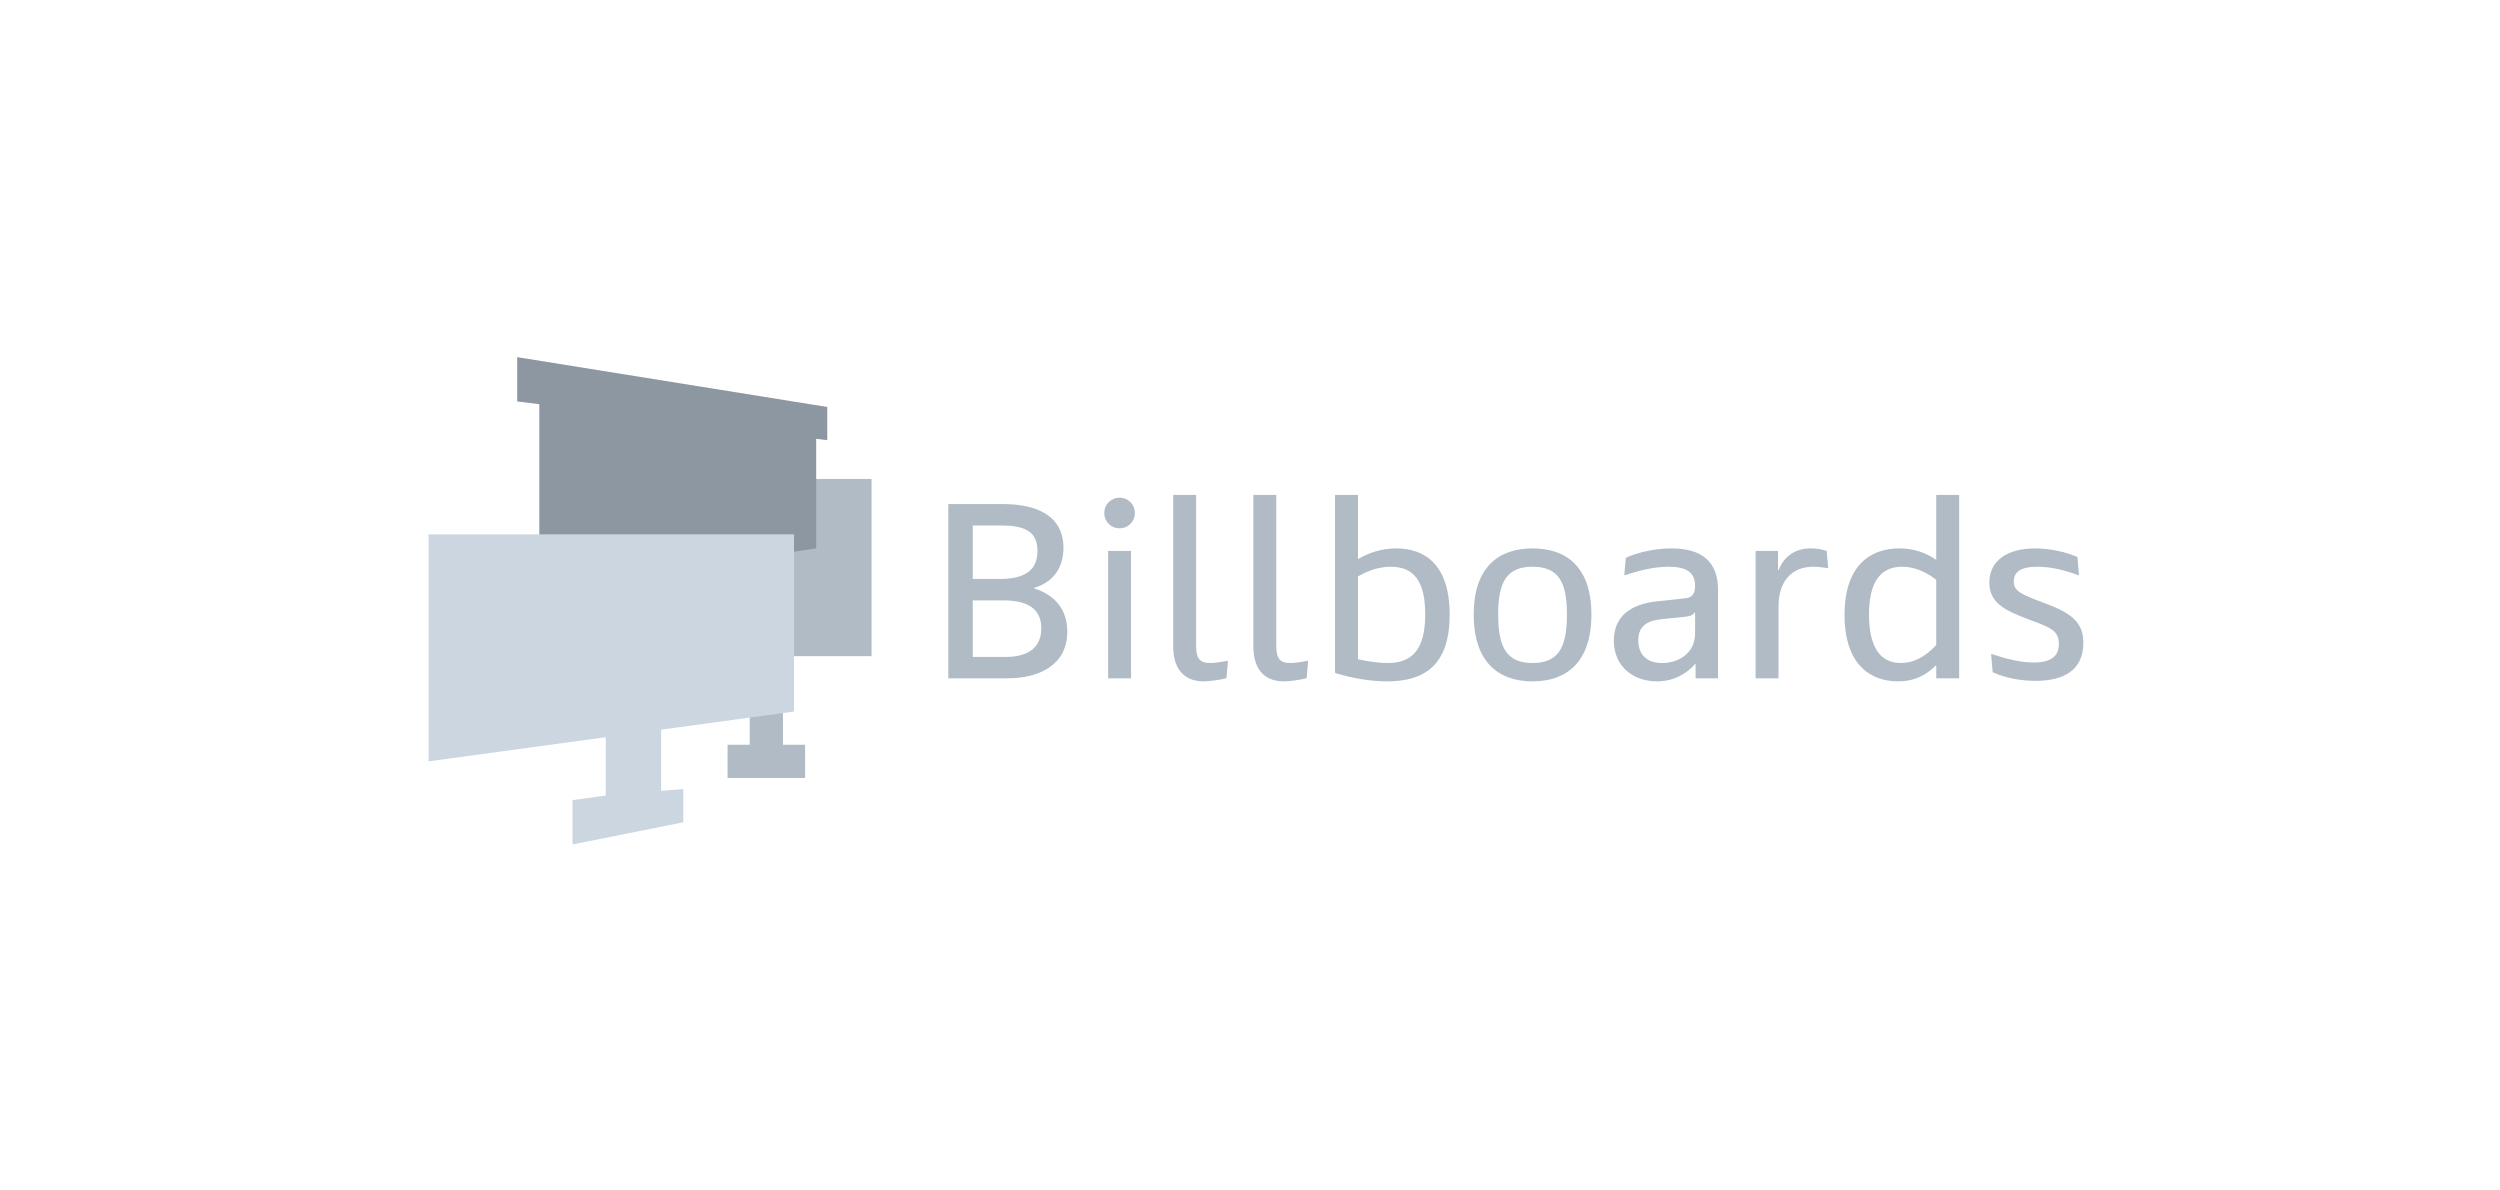 <svg width="210" height="100" viewBox="0 0 210 100" fill="none" xmlns="http://www.w3.org/2000/svg">
<path d="M79.659 56.978H84.645C87.212 56.978 89.651 55.908 89.651 53.062C89.651 51.265 88.689 50.003 86.87 49.425V49.382C88.196 48.997 89.33 47.949 89.33 46.023C89.33 43.241 86.955 42.343 84.26 42.343H79.659V56.978ZM81.713 48.633V44.14H84.11C85.993 44.14 87.148 44.589 87.148 46.28C87.148 47.991 85.95 48.633 84.003 48.633H81.713ZM81.713 55.181V50.431H84.26C86.314 50.431 87.469 51.137 87.469 52.784C87.469 54.432 86.314 55.181 84.495 55.181H81.713Z" fill="#B0BBC5"/>
<path d="M94.045 44.375C94.772 44.375 95.328 43.819 95.328 43.092C95.328 42.364 94.772 41.808 94.045 41.808C93.317 41.808 92.761 42.364 92.761 43.092C92.761 43.819 93.317 44.375 94.045 44.375ZM93.082 56.978H95.007V46.28H93.082V56.978Z" fill="#B0BBC5"/>
<path d="M101.095 57.235C101.695 57.235 102.55 57.085 103.021 56.978L103.149 55.502C102.679 55.587 102.101 55.694 101.652 55.694C100.881 55.694 100.475 55.395 100.475 54.303V41.572H98.549V54.303C98.549 56.422 99.683 57.235 101.095 57.235Z" fill="#B0BBC5"/>
<path d="M107.829 57.235C108.428 57.235 109.284 57.085 109.754 56.978L109.883 55.502C109.412 55.587 108.834 55.694 108.385 55.694C107.615 55.694 107.208 55.395 107.208 54.303V41.572H105.282V54.303C105.282 56.422 106.416 57.235 107.829 57.235Z" fill="#B0BBC5"/>
<path d="M116.53 57.235C119.611 57.235 121.772 55.908 121.772 51.629C121.772 47.328 119.59 46.066 117.279 46.066C116.059 46.066 114.99 46.429 114.112 46.943H114.07V41.572H112.144V56.529C113.706 57.021 115.289 57.235 116.53 57.235ZM116.573 55.694C116.017 55.694 115.054 55.608 114.07 55.373V48.419C115.054 47.842 115.995 47.606 116.83 47.606C118.841 47.606 119.718 48.933 119.718 51.607C119.718 54.389 118.755 55.694 116.573 55.694Z" fill="#B0BBC5"/>
<path d="M128.736 57.235C131.56 57.235 133.678 55.651 133.678 51.629C133.678 47.606 131.56 46.066 128.736 46.066C125.911 46.066 123.793 47.606 123.793 51.629C123.793 55.651 125.911 57.235 128.736 57.235ZM128.736 55.694C126.553 55.694 125.847 54.367 125.847 51.629C125.847 48.89 126.553 47.606 128.736 47.606C130.918 47.606 131.624 48.89 131.624 51.629C131.624 54.367 130.918 55.694 128.736 55.694Z" fill="#B0BBC5"/>
<path d="M139.178 57.235C140.633 57.235 141.724 56.55 142.387 55.78H142.43V56.978H144.313V49.532C144.313 47.2 142.965 46.066 140.419 46.066C139.114 46.066 137.616 46.365 136.568 46.857L136.439 48.334C137.659 47.927 138.921 47.606 140.162 47.606C141.66 47.606 142.387 48.077 142.387 49.211C142.387 50.045 141.981 50.217 141.532 50.259L139.157 50.516C136.974 50.752 135.562 51.779 135.562 53.811C135.562 56.015 137.231 57.235 139.178 57.235ZM139.606 55.694C138.365 55.694 137.616 55.009 137.616 53.79C137.616 52.656 138.279 52.142 139.563 52.014L141.617 51.8C141.981 51.757 142.195 51.672 142.387 51.415V53.191C142.387 54.967 140.89 55.694 139.606 55.694Z" fill="#B0BBC5"/>
<path d="M147.471 56.978H149.397V50.901C149.397 48.933 150.424 47.606 152.307 47.606C152.649 47.606 153.098 47.649 153.569 47.735L153.441 46.28C153.013 46.13 152.521 46.066 152.114 46.066C150.959 46.066 149.91 46.579 149.397 47.906H149.354V46.28H147.471V56.978Z" fill="#B0BBC5"/>
<path d="M159.435 57.235C160.633 57.235 161.66 56.849 162.601 55.908H162.644V56.978H164.57V41.572H162.644V47.007H162.601C161.746 46.408 160.719 46.066 159.542 46.066C157.21 46.066 154.942 47.392 154.942 51.65C154.942 55.865 157.145 57.235 159.435 57.235ZM159.67 55.694C157.937 55.694 156.996 54.346 156.996 51.629C156.996 48.954 157.916 47.606 159.777 47.606C160.74 47.606 161.681 47.97 162.644 48.697V54.175C161.66 55.266 160.633 55.694 159.67 55.694Z" fill="#B0BBC5"/>
<path d="M170.999 57.192C173.352 57.192 175 56.293 175 54.004C175 52.356 174.122 51.543 171.812 50.687C169.736 49.917 169.158 49.66 169.158 48.847C169.158 48.098 169.651 47.606 171.148 47.606C172.261 47.606 173.416 47.884 174.636 48.334L174.508 46.793C173.438 46.322 172.09 46.066 170.934 46.066C168.709 46.066 167.104 47.029 167.104 48.933C167.104 50.666 168.452 51.286 170.357 52.014C172.133 52.677 172.946 52.913 172.946 54.089C172.946 54.988 172.453 55.651 170.827 55.651C169.693 55.651 168.474 55.33 167.254 54.924L167.383 56.464C168.431 56.956 169.779 57.192 170.999 57.192Z" fill="#B0BBC5"/>
<path d="M73.211 40.233H52.745V55.117H62.978V62.56H61.117V65.35H67.629V62.56H65.769V55.117H73.211V40.233Z" fill="#B0BBC5"/>
<path d="M69.49 34.186L43.442 30V33.721L45.303 33.954V49.536L68.56 46.064V36.861L69.49 36.977V34.186Z" fill="#8C97A1"/>
<path d="M66.699 44.884H36V63.955L50.884 61.925V66.824L48.094 67.211V70.932L57.396 69.072V66.281L55.536 66.431V61.291L66.699 59.769V44.884Z" fill="#CCD6E0"/>
</svg>
